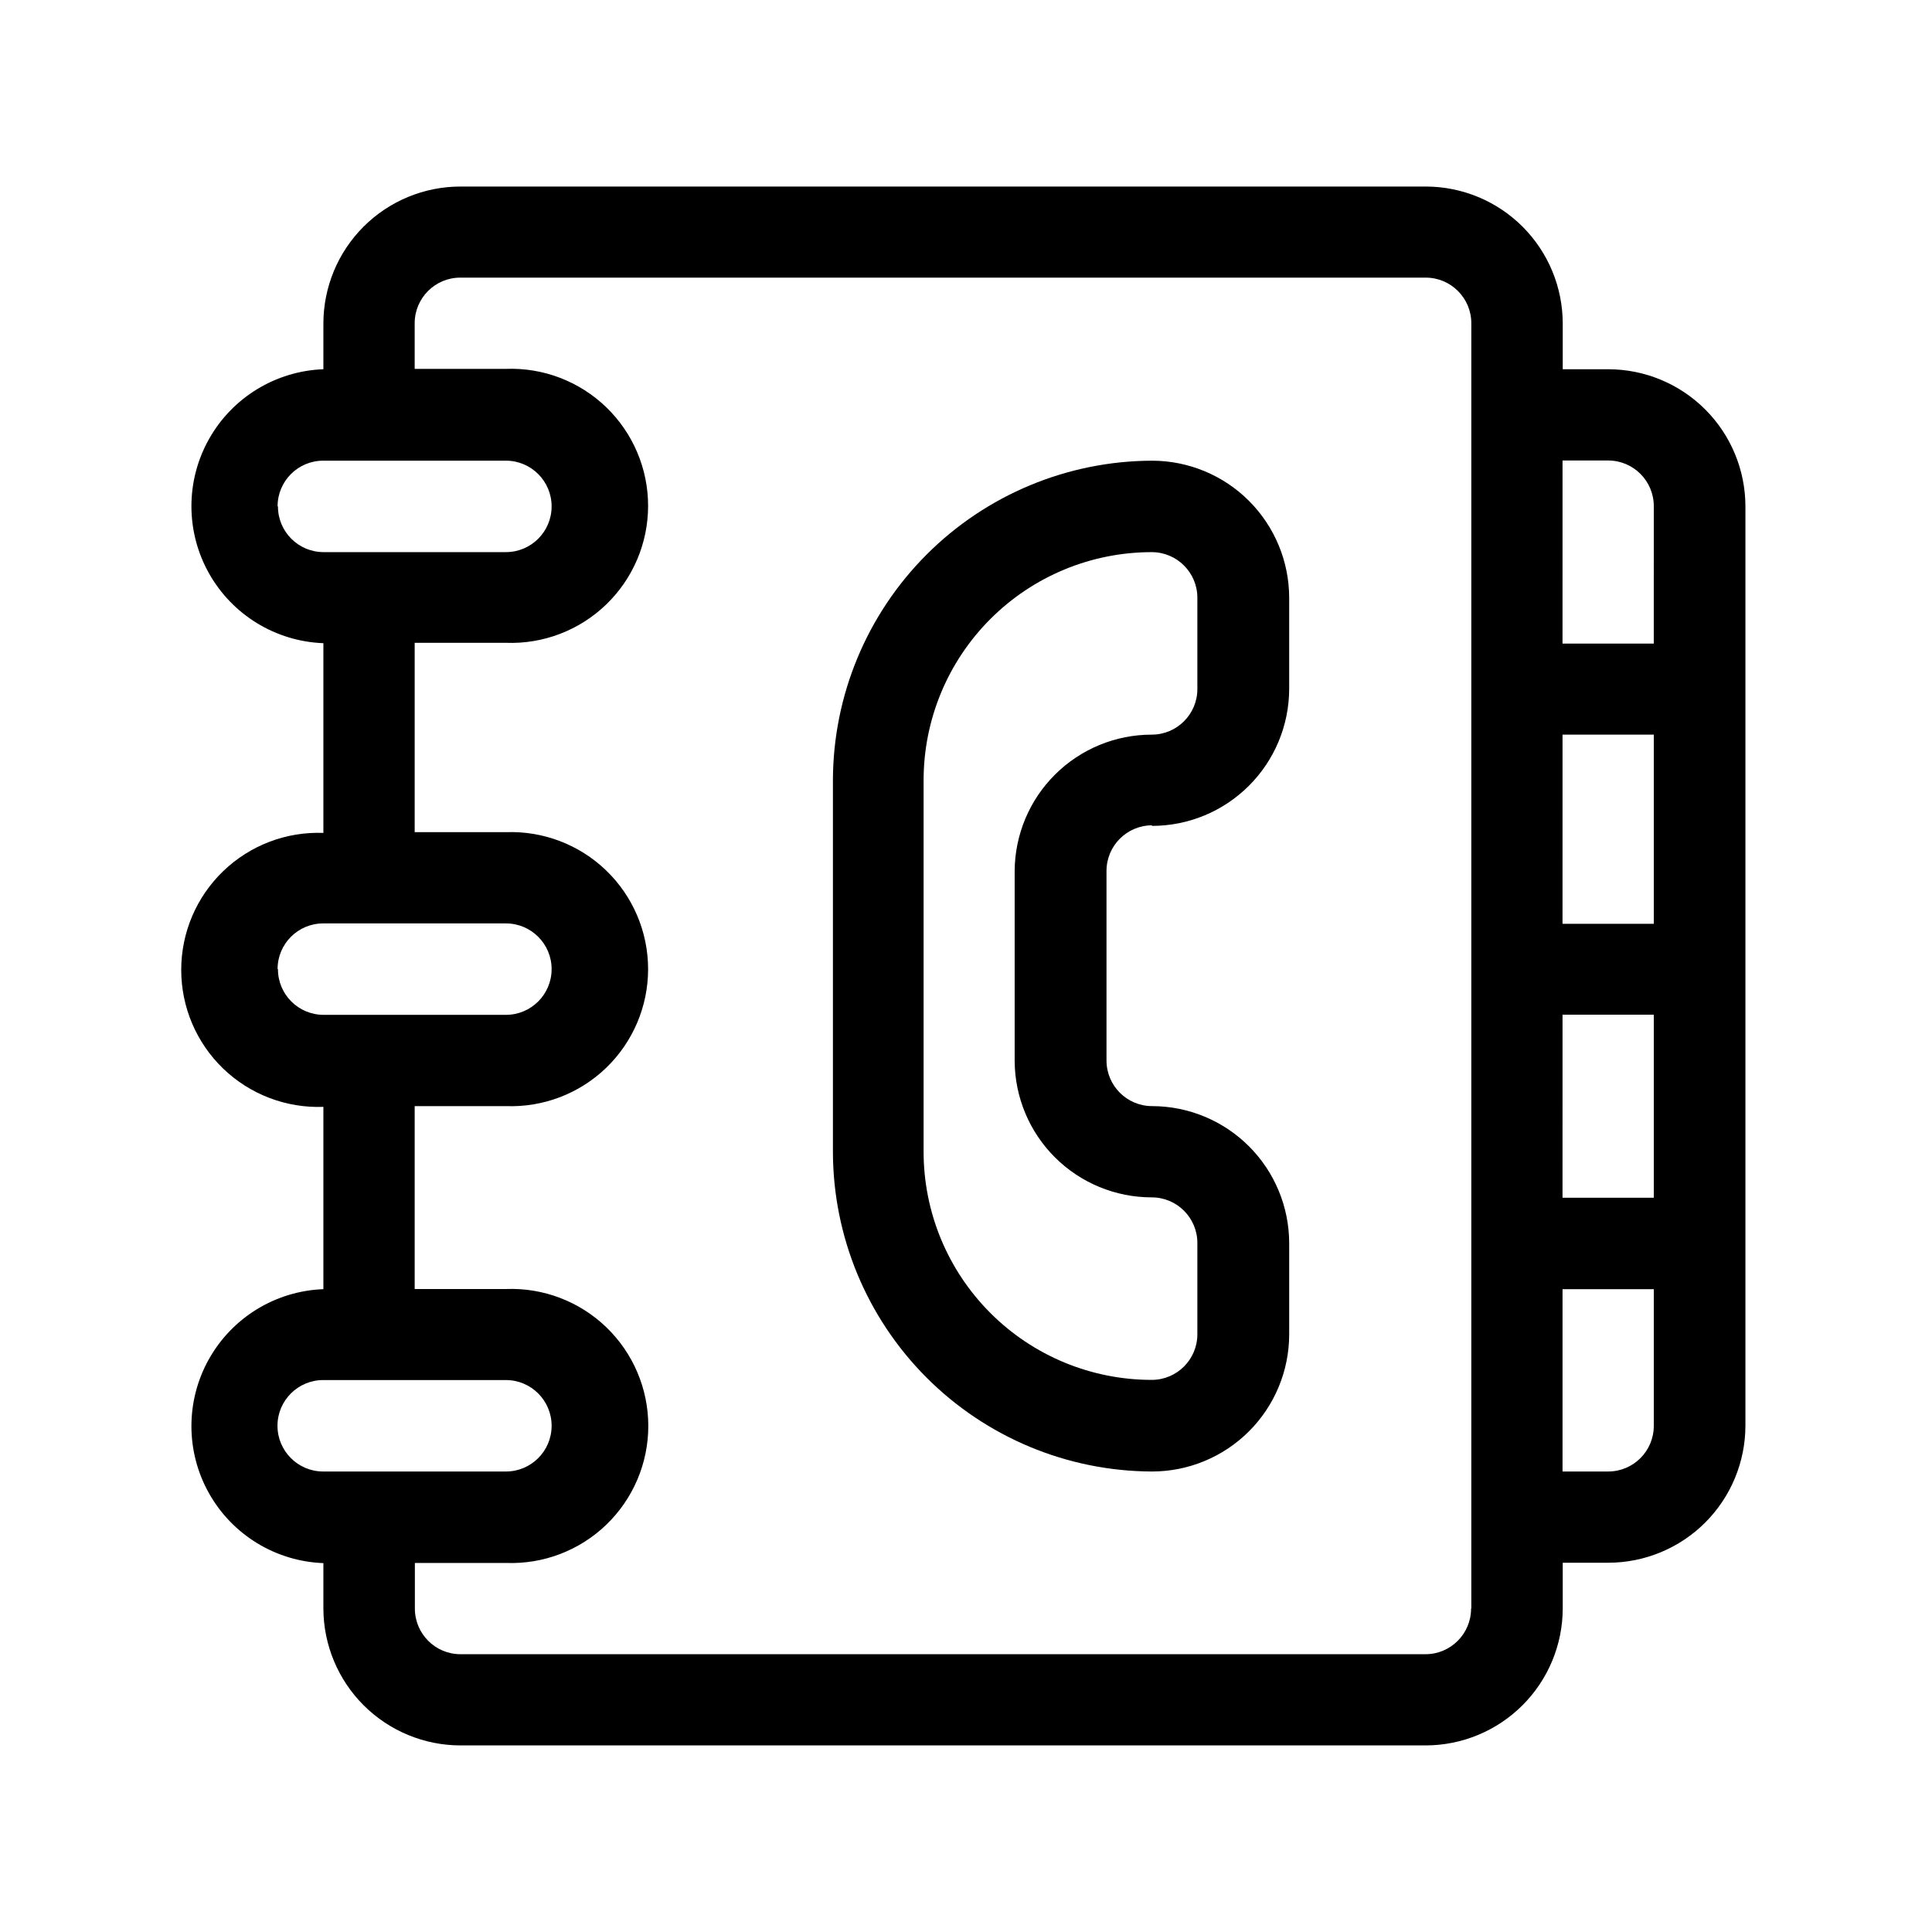 <?xml version="1.0" encoding="UTF-8"?>
<!-- Uploaded to: SVG Repo, www.svgrepo.com, Generator: SVG Repo Mixer Tools -->
<svg fill="#000000" width="800px" height="800px" version="1.1" viewBox="144 144 512 512" xmlns="http://www.w3.org/2000/svg">
 <g fill-rule="evenodd">
  <path d="m570.23 241.85h-12.09v-12.09c0-9.633-3.828-18.875-10.641-25.688s-16.051-10.637-25.684-10.637h-255.79c-9.633 0-18.871 3.824-25.684 10.637s-10.641 16.055-10.641 25.688v12.09c-12.648 0.473-24.137 7.492-30.328 18.531-6.191 11.035-6.191 24.5 0 35.539 6.191 11.039 17.68 18.059 30.328 18.531v50.277c-9.863-0.367-19.449 3.293-26.555 10.141-7.109 6.848-11.121 16.293-11.121 26.16s4.012 19.312 11.121 26.16c7.106 6.848 16.691 10.508 26.555 10.141v48.312c-12.648 0.473-24.137 7.492-30.328 18.531-6.191 11.039-6.191 24.504 0 35.539 6.191 11.039 17.68 18.059 30.328 18.531v12.09c0.039 9.613 3.883 18.82 10.688 25.605 6.809 6.789 16.023 10.605 25.637 10.617h255.79c9.629-0.012 18.859-3.844 25.672-10.652 6.809-6.809 10.641-16.039 10.652-25.672v-12.09h12.09c9.633-0.012 18.863-3.844 25.672-10.652 6.809-6.812 10.641-16.043 10.652-25.672v-243.64c-0.012-9.629-3.844-18.859-10.652-25.668-6.809-6.809-16.039-10.641-25.672-10.656zm-352.67 36.324h0.004c0-6.676 5.414-12.09 12.09-12.09h48.418c6.691 0 12.113 5.426 12.113 12.117s-5.422 12.117-12.113 12.117h-48.316c-6.68 0-12.094-5.414-12.094-12.094zm0 122.63h0.004c0-6.68 5.414-12.09 12.09-12.09h48.418c6.691 0 12.113 5.422 12.113 12.113 0 6.695-5.422 12.117-12.113 12.117h-48.316c-6.68 0-12.094-5.414-12.094-12.09zm12.09 133.16h0.004c-6.691 0-12.117-5.426-12.117-12.117s5.426-12.117 12.117-12.117h48.418c6.691 0 12.113 5.426 12.113 12.117s-5.422 12.117-12.113 12.117zm304.2 36.324h0.004c0 6.68-5.414 12.094-12.09 12.094h-255.73c-6.676 0-12.09-5.414-12.09-12.094v-12.09h24.184c9.859 0.367 19.445-3.293 26.555-10.141 7.106-6.848 11.121-16.289 11.121-26.16 0-9.867-4.016-19.312-11.121-26.16-7.109-6.844-16.695-10.508-26.555-10.137h-24.234v-48.469h24.184c9.859 0.367 19.445-3.293 26.555-10.141 7.106-6.848 11.121-16.289 11.121-26.16 0-9.867-4.016-19.312-11.121-26.156-7.109-6.848-16.695-10.508-26.555-10.141h-24.184v-50.18h24.184c9.859 0.367 19.445-3.293 26.555-10.141 7.106-6.848 11.121-16.289 11.121-26.16 0-9.867-4.016-19.312-11.121-26.16-7.109-6.844-16.695-10.508-26.555-10.141h-24.184v-12.09c0-6.676 5.414-12.09 12.09-12.09h255.84c6.676 0 12.09 5.414 12.09 12.09v340.57zm48.418-48.418 0.004 0.004c0 6.676-5.414 12.09-12.094 12.09h-12.09v-48.316h24.184v36.324zm0-60.457h-24.184l0.004-48.516h24.184v48.418zm0-72.598h-24.184l0.004-50.129h24.184v50.027zm0-74.262h-24.184l0.004-48.516h12.09c6.68 0 12.094 5.414 12.094 12.094z"/>
  <path d="m449.22 362.87c9.641 0.016 18.891-3.797 25.719-10.602 6.832-6.801 10.684-16.035 10.707-25.672v-24.184c-0.012-9.629-3.844-18.859-10.652-25.672-6.809-6.809-16.039-10.641-25.672-10.652-22.43 0.066-43.922 9.016-59.773 24.887-15.852 15.867-24.773 37.371-24.816 59.805v98.441c0.027 22.426 8.93 43.926 24.762 59.805 15.832 15.879 37.305 24.844 59.727 24.938 9.648 0.016 18.906-3.805 25.738-10.617s10.676-16.059 10.688-25.707v-24.184c-0.012-9.629-3.844-18.859-10.652-25.668-6.809-6.812-16.039-10.641-25.672-10.656-6.676 0-12.09-5.414-12.09-12.09v-50.23c0-6.68 5.414-12.094 12.09-12.094zm0 98.445c6.68 0 12.094 5.414 12.094 12.09v24.184c0 6.68-5.414 12.094-12.094 12.094-16.031 0-31.41-6.371-42.746-17.711-11.34-11.336-17.711-26.715-17.711-42.75v-98.441c0-16.035 6.371-31.414 17.711-42.75 11.336-11.34 26.715-17.707 42.746-17.707 6.68 0 12.094 5.414 12.094 12.09v24.184c0 6.676-5.414 12.09-12.094 12.09-9.598 0-18.805 3.801-25.613 10.57-6.805 6.766-10.656 15.957-10.711 25.555v50.379c0.055 9.602 3.906 18.789 10.711 25.559 6.809 6.766 16.016 10.566 25.613 10.566z"/>
 </g>
</svg>